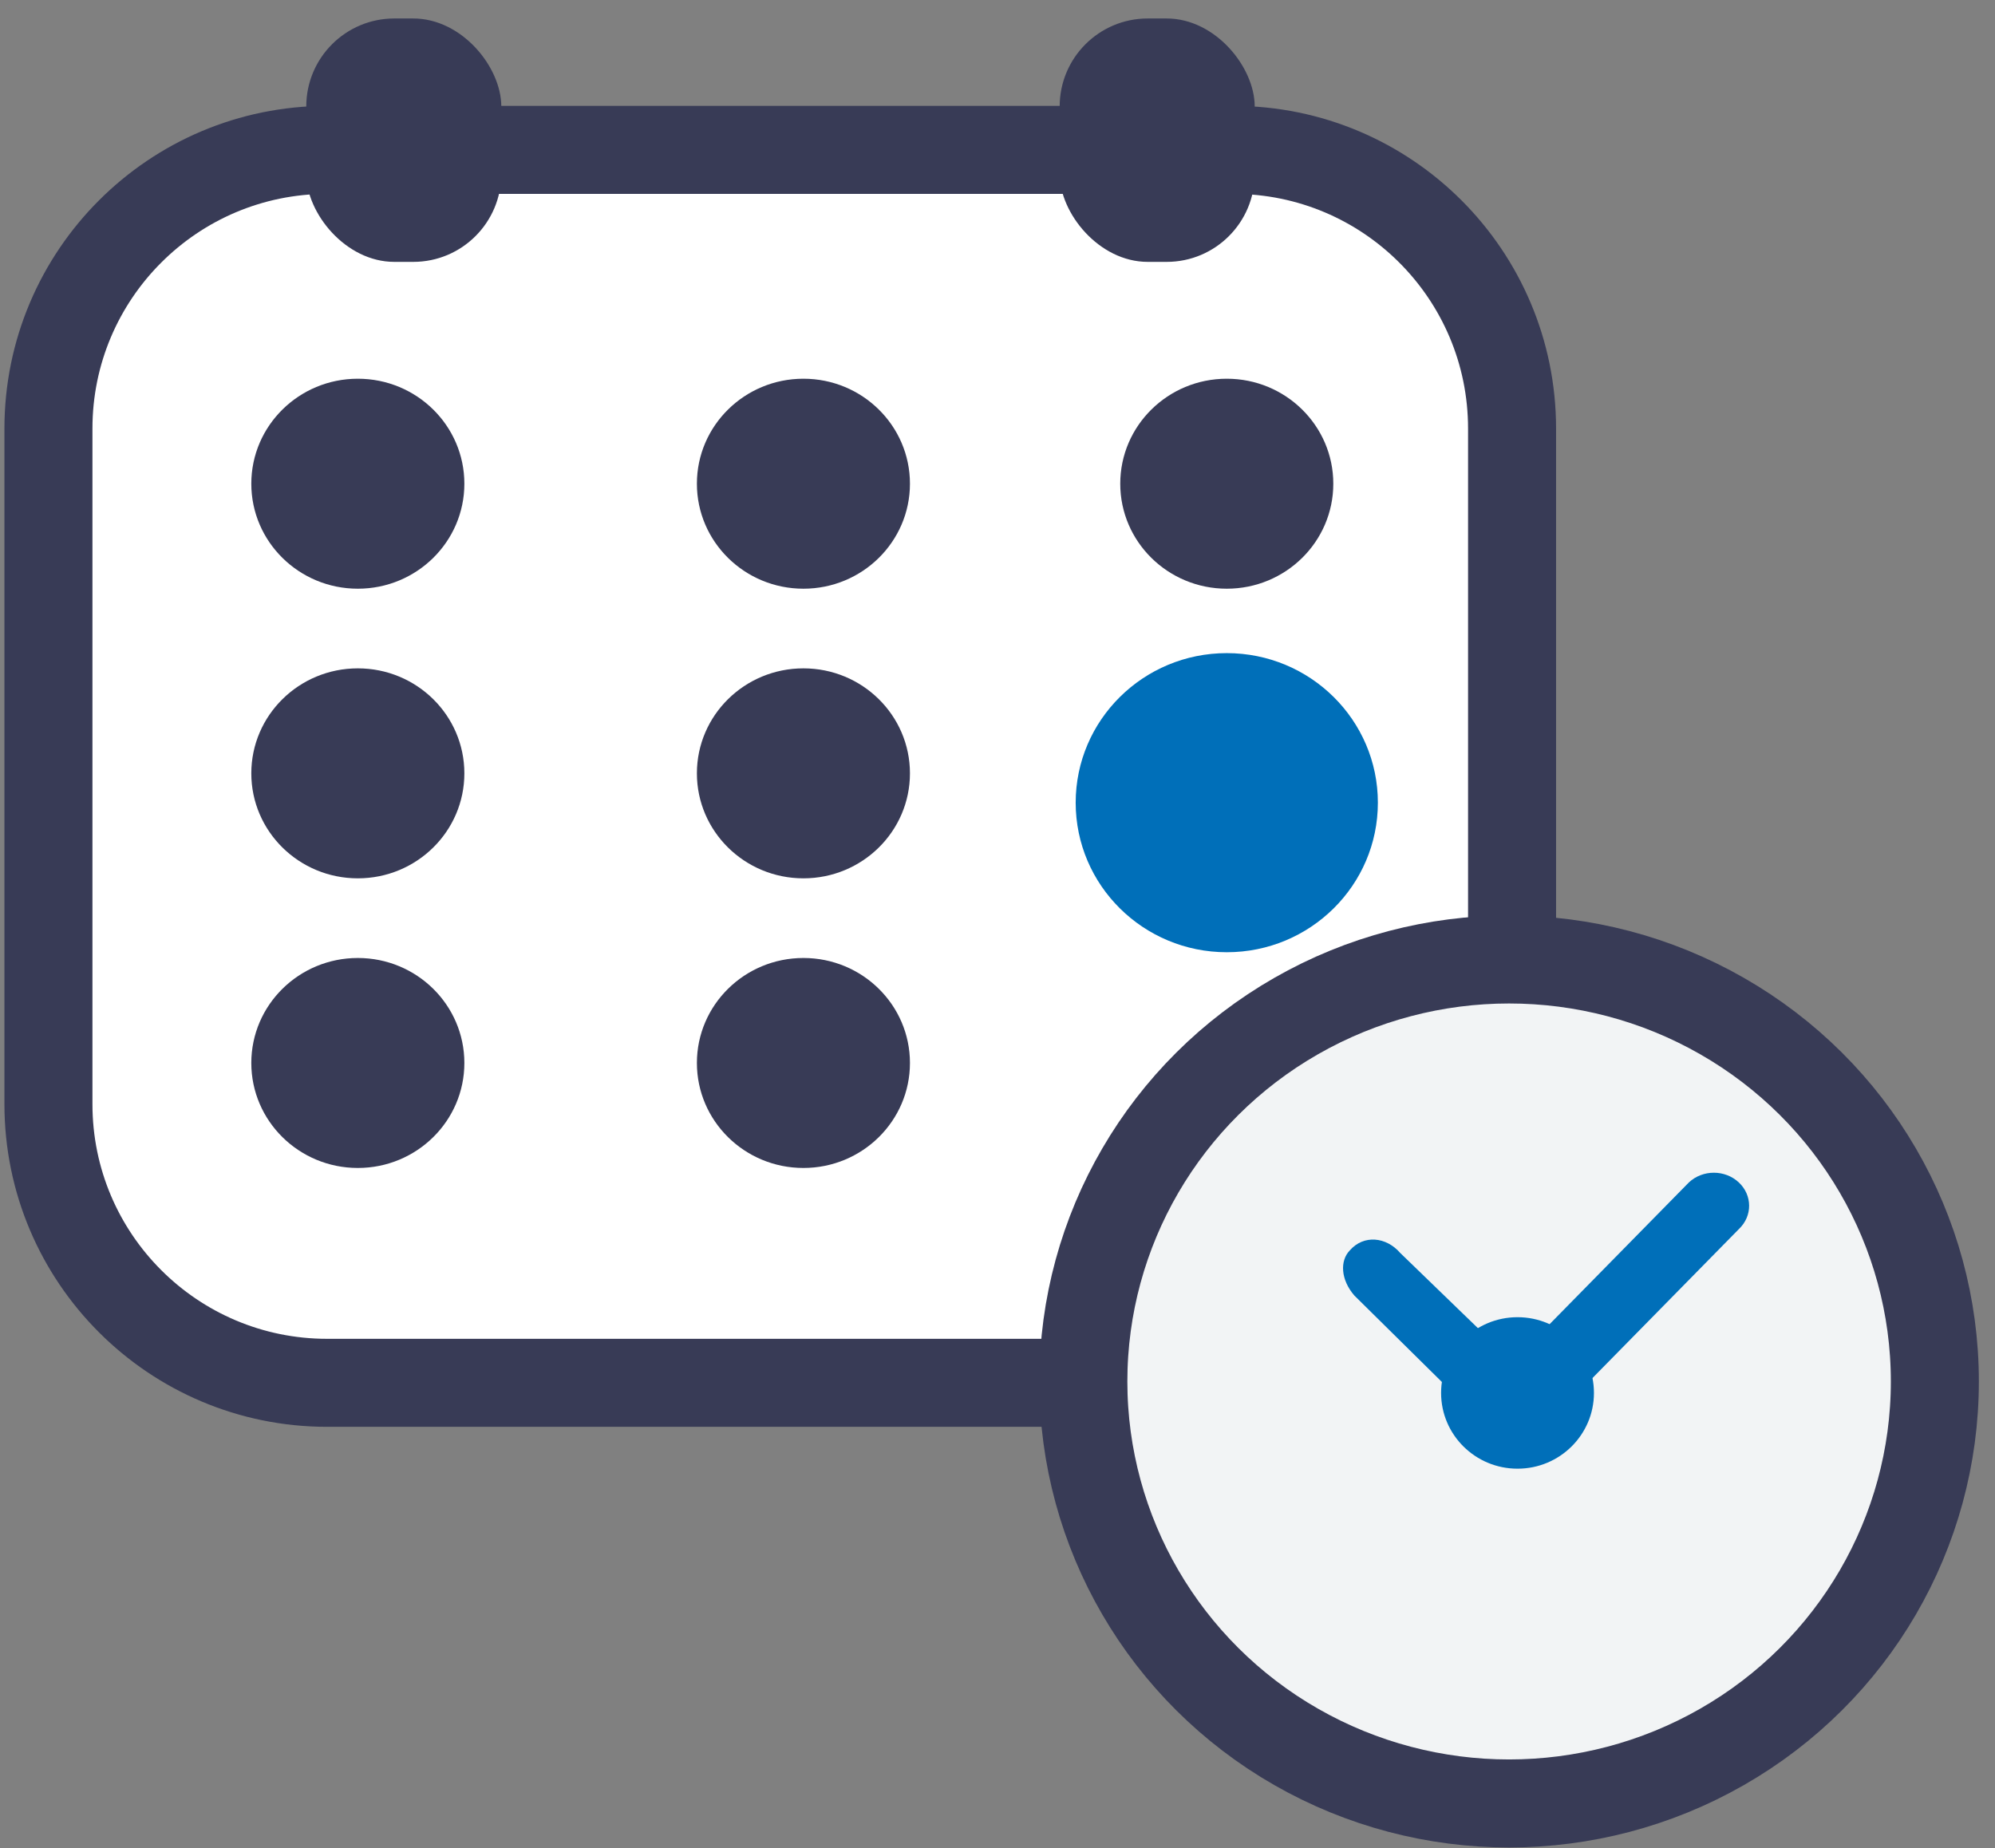 <?xml version="1.0" encoding="UTF-8"?>
<svg width="68px" height="63px" viewBox="0 0 68 63" version="1.1" xmlns="http://www.w3.org/2000/svg" xmlns:xlink="http://www.w3.org/1999/xlink">
    <rect x="0" y="0" width="68" height="63" fill="#808080" stroke="none"/>
    <!-- Generator: sketchtool 52.2 (67145) - http://www.bohemiancoding.com/sketch -->
    <title>762B3EB9-4C02-46E5-80BF-82A68AA7C3C5</title>
    <desc>Created with sketchtool.</desc>
    <g id="Desktop" stroke="none" stroke-width="1" fill="none" fill-rule="evenodd">
        <g id="Car-Brand-Manufacture-Specific-V1.1" transform="translate(-925, -4823)">
            <g id="Group-5-Copy-11" transform="translate(893, 4774)">
                <g id="Group-64-Copy" transform="translate(32, 49)">
                    <path d="M11.151,5.109 C5.905,5.109 1.651,9.363 1.651,14.609 L1.651,37.638 C1.651,42.885 5.905,47.138 11.151,47.138 L42.039,47.138 C47.286,47.138 51.539,42.885 51.539,37.638 L51.539,14.609 C51.539,9.363 47.286,5.109 42.039,5.109 L11.151,5.109 Z" id="Rectangle" stroke="#383B56" stroke-width="3" fill="#FFFFFF"></path>
                    <ellipse id="Oval-Copy-6" stroke="#383B56" stroke-width="3" fill="#F2F4F5" cx="51.438" cy="47.092" rx="14.512" ry="14.385"></ellipse>
                    <path d="M51.038,45.916 C51.509,46.461 51.678,46.882 51.038,47.509 C50.647,47.831 50.038,47.943 49.528,47.485 L46.164,44.163 C45.693,43.619 45.669,42.976 46.005,42.628 C46.481,42.078 47.252,42.161 47.727,42.711 L51.038,45.916 Z" id="Rectangle-Copy-205" fill="#006FB9"></path>
                    <path d="M53.907,47.355 C53.436,47.795 52.676,47.795 52.205,47.355 C51.739,46.919 51.736,46.209 52.198,45.77 L57.566,40.307 C58.037,39.866 58.797,39.866 59.268,40.307 C59.734,40.743 59.737,41.452 59.275,41.892 L53.907,47.355 Z" id="Rectangle-Copy-206" fill="#006FB9"></path>
                    <ellipse id="Oval-Copy-21" fill="#006FB9" cx="51.725" cy="47.483" rx="2.605" ry="2.582"></ellipse>
                    <rect id="Rectangle" fill="#383B56" x="10.439" y="0.63" width="6.648" height="8.297" rx="3"></rect>
                    <ellipse id="Oval-Copy-23" fill="#006FB9" cx="41.815" cy="27.362" rx="5.15" ry="5.098"></ellipse>
                    <ellipse id="Oval-Copy-25" fill="#383B56" cx="41.815" cy="16.489" rx="3.631" ry="3.579"></ellipse>
                    <ellipse id="Oval-Copy-27" fill="#383B56" cx="27.385" cy="16.489" rx="3.631" ry="3.579"></ellipse>
                    <ellipse id="Oval-Copy-30" fill="#383B56" cx="12.197" cy="16.489" rx="3.631" ry="3.579"></ellipse>
                    <ellipse id="Oval-Copy-28" fill="#383B56" cx="27.385" cy="36.235" rx="3.631" ry="3.579"></ellipse>
                    <ellipse id="Oval-Copy-31" fill="#383B56" cx="12.197" cy="36.235" rx="3.631" ry="3.579"></ellipse>
                    <ellipse id="Oval-Copy-29" fill="#383B56" cx="27.385" cy="26.362" rx="3.631" ry="3.579"></ellipse>
                    <ellipse id="Oval-Copy-32" fill="#383B56" cx="12.197" cy="26.362" rx="3.631" ry="3.579"></ellipse>
                    <rect id="Rectangle-Copy-18" fill="#383B56" x="36.119" y="0.63" width="6.648" height="8.297" rx="3"></rect>
                </g>
            </g>
        </g>
    </g>
</svg>